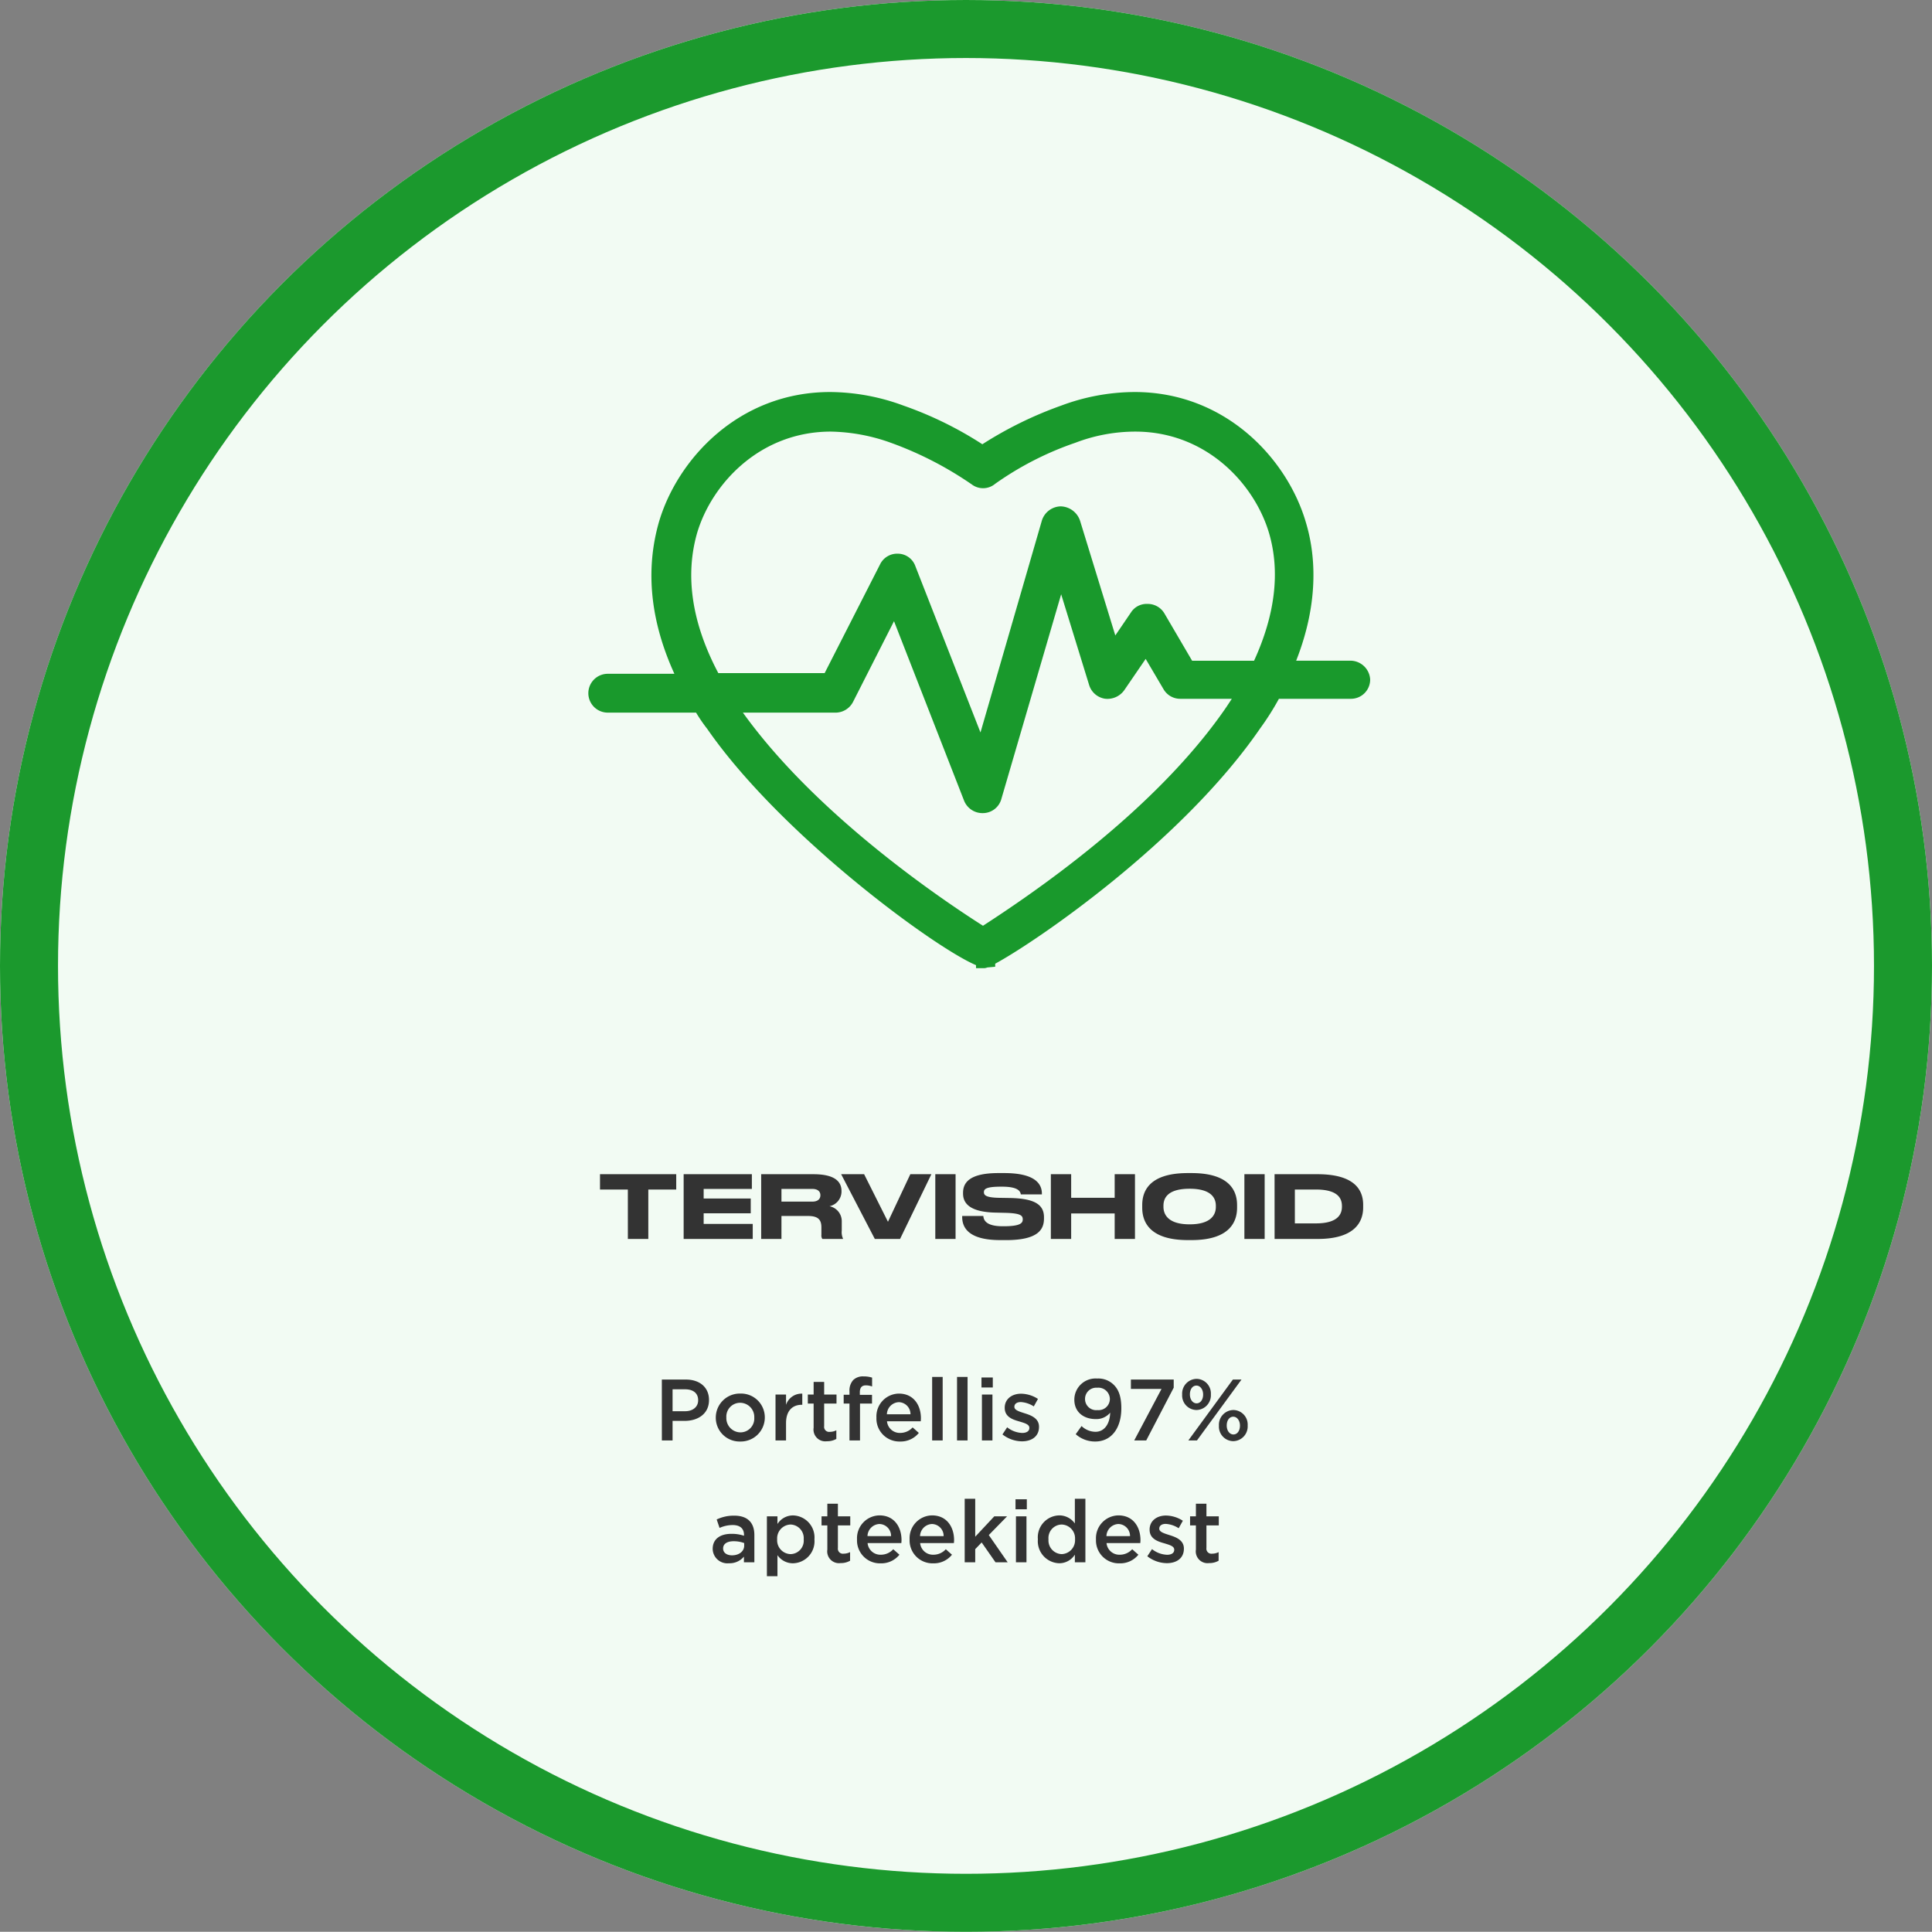 <?xml version="1.0" encoding="UTF-8"?> <svg xmlns="http://www.w3.org/2000/svg" width="333.031" height="333" viewBox="0 0 333.031 333"><rect x="0" y="0" width="333.031" height="333" fill="#808080" stroke="none"/><g id="Group_9461" data-name="Group 9461" transform="translate(-2316.676 10503.748)"><g id="Tervishoid" transform="translate(2316.676 -10503.748)"><g id="Ellipse_31" data-name="Ellipse 31" fill="#f2fbf3" stroke="#1b992d" stroke-width="10"><ellipse cx="166.516" cy="166.5" rx="166.516" ry="166.5" stroke="none"></ellipse><ellipse cx="166.516" cy="166.5" rx="161.516" ry="161.5" fill="none"></ellipse></g><path id="Path_7033" data-name="Path 7033" d="M1852.269,1446.855h-9.161c4.138-10.514,3.225-18.744,1.66-23.889-3.161-10.8-13.749-22.424-29.524-22.424a36.519,36.519,0,0,0-12.637,2.341,66.391,66.391,0,0,0-13.592,6.663,63.471,63.471,0,0,0-13.6-6.664,36.973,36.973,0,0,0-12.632-2.34c-15.775,0-26.361,11.624-29.525,22.432-2.368,8.288-1.468,17.071,2.672,26.14H1724.5a3.346,3.346,0,1,0,0,6.691h15.166a27.735,27.735,0,0,0,1.931,2.813c12.588,18.155,39.018,37.629,46.326,40.721v.52h1.338a1.619,1.619,0,0,0,.613-.125l1.353-.125v-.523c6.922-3.73,32.221-20.97,45.676-40.563a46.177,46.177,0,0,0,3.232-5.1h12.382a3.311,3.311,0,0,0,3.346-3.346,3.428,3.428,0,0,0-3.6-3.22m-104.52,8.951h15.911a3.407,3.407,0,0,0,3.076-1.862l7.056-13.9,12.068,30.912a3.411,3.411,0,0,0,3.278,2.171,3.312,3.312,0,0,0,3.167-2.469l10.3-35.255,4.847,15.722a3.4,3.4,0,0,0,2.681,2.279,3.559,3.559,0,0,0,3.333-1.444l3.706-5.416,3.078,5.222a3.321,3.321,0,0,0,2.9,1.655h8.873c-.309.471-.617.935-.925,1.4l-.021.031c-8.464,12.373-22.938,25.381-41.947,37.692-7.425-4.722-28.8-19.2-41.382-36.735m69.754-18.741a3.2,3.2,0,0,0-2.863,1.464l-2.7,3.97-6.077-19.775a3.615,3.615,0,0,0-3.106-2.464l-.189-.013a3.48,3.48,0,0,0-3.294,2.471l-10.576,36.505-11.217-28.649a3.222,3.222,0,0,0-3.026-2.17,3.279,3.279,0,0,0-3.075,1.86l-9.543,18.723H1743.5c-4.547-8.6-5.777-16.72-3.658-24.137,2.491-8.424,10.772-17.491,23.065-17.491a32.042,32.042,0,0,1,10.33,1.926,61.031,61.031,0,0,1,13.524,6.888c.137.095.253.176.363.242a3.241,3.241,0,0,0,4.1-.058,54.271,54.271,0,0,1,13.826-7.075,28.979,28.979,0,0,1,10.319-1.922c12.293,0,20.573,9.067,23.063,17.488,1.942,6.624,1.073,14.025-2.58,22.007h-10.68l-4.765-8.135a3.322,3.322,0,0,0-2.906-1.656" transform="translate(-1619.68 -1332.967)" fill="#19992c"></path></g><path id="Path_7034" data-name="Path 7034" d="M-60.937,0h3.525V-8.52H-52.6v-2.64h-13.14v2.64h4.8Zm9.615-11.16V0h11.91V-2.595h-8.46v-1.83h8.115v-2.55h-8.115v-1.65h8.31V-11.16Zm16.86,2.535h5.3c1.02,0,1.41.495,1.41,1.08v.015c0,.615-.405,1.095-1.41,1.095h-5.3Zm0,4.665h4.56c1.725,0,2.325.6,2.325,1.965V-.7a1.036,1.036,0,0,0,.165.7h3.555V-.075a2.609,2.609,0,0,1-.21-1.365V-3.075A2.619,2.619,0,0,0-26.182-5.64a2.608,2.608,0,0,0,2.07-2.445v-.18c0-1.6-1.125-2.895-4.845-2.895h-9V0h3.495ZM-14.017,0l5.4-11.16h-3.63l-3.855,8.2-4.11-8.2h-3.96L-18.368,0Zm9.57-11.16H-7.943V0h3.495ZM4.252.2c5.61,0,6.54-1.89,6.54-3.735v-.21c0-2.22-1.695-3.24-5.9-3.315l-1.875-.03c-2.28-.045-2.58-.48-2.58-.96s.2-.96,2.9-.96h.24C6.5-9.015,6.727-8.1,6.8-7.68h3.63v-.15c0-1.68-1.2-3.525-6.48-3.525H2.917c-5.085,0-6.075,1.74-6.075,3.405v.135c0,1.74,1.275,3.15,5.445,3.27l1.92.045c2.58.075,2.925.48,2.925,1.125,0,.6-.33,1.185-3.27,1.185h-.21C.772-2.19.382-3.285.337-3.96H-3.308v.165c0,1.47.675,3.99,6.525,3.99ZM11.977,0h3.5V-4.395h7.5V0h3.5V-11.16h-3.5v4.065h-7.5V-11.16h-3.5Zm23.61-11.355c-7.065,0-7.86,3.525-7.86,5.52v.45c0,1.965.8,5.58,7.86,5.58h.645c7.035,0,7.845-3.615,7.845-5.58v-.45c0-2-.825-5.52-7.845-5.52Zm4.83,5.835c0,1.29-.765,3-4.515,3-3.78,0-4.515-1.755-4.515-3.03v-.18c0-1.275.675-2.925,4.515-2.925,3.78,0,4.515,1.65,4.515,2.925Zm8.415-5.64H45.337V0h3.495ZM50.542,0h7.41c6.525,0,7.86-3.03,7.86-5.43v-.45c0-2.505-1.41-5.28-7.875-5.28h-7.4Zm3.495-8.52h3.63c4.02,0,4.485,1.725,4.485,2.865v.09c0,1.14-.525,2.88-4.485,2.88h-3.63Z" transform="translate(2485.842 -10290.182)" fill="#333"></path><path id="Path_7035" data-name="Path 7035" d="M-52.425,0h1.845V-3.375H-48.5c2.31,0,4.2-1.23,4.2-3.585v-.03c0-2.115-1.545-3.51-3.99-3.51h-4.14Zm1.845-5.04V-8.82h2.145c1.38,0,2.265.645,2.265,1.875v.03c0,1.095-.87,1.875-2.265,1.875ZM-38.925.18A4.141,4.141,0,0,0-34.68-3.945v-.03A4.1,4.1,0,0,0-38.9-8.085a4.14,4.14,0,0,0-4.23,4.14v.03A4.1,4.1,0,0,0-38.925.18Zm.03-1.575a2.454,2.454,0,0,1-2.415-2.55v-.03a2.377,2.377,0,0,1,2.385-2.52,2.448,2.448,0,0,1,2.43,2.55v.03A2.389,2.389,0,0,1-38.9-1.395ZM-32.835,0h1.815V-3.015c0-2.1,1.11-3.135,2.7-3.135h.1V-8.07A2.808,2.808,0,0,0-31.02-6.135V-7.92h-1.815Zm8.85.135a3.177,3.177,0,0,0,1.635-.4V-1.755a2.44,2.44,0,0,1-1.125.27.864.864,0,0,1-.975-.99V-6.36h2.13V-7.92h-2.13v-2.175h-1.815V-7.92h-1v1.56h1v4.17A2.03,2.03,0,0,0-23.985.135Zm3.9-.135h1.815V-6.36h2.07v-1.5h-2.1V-8.3c0-.825.36-1.2,1.05-1.2a3.189,3.189,0,0,1,1.065.195v-1.53a4.856,4.856,0,0,0-1.47-.21,2.4,2.4,0,0,0-1.785.63,2.692,2.692,0,0,0-.645,1.965v.57h-1V-6.36h1Zm8.715.18A4.006,4.006,0,0,0-8.13-1.3L-9.2-2.25A2.876,2.876,0,0,1-11.34-1.3a2.211,2.211,0,0,1-2.28-2.01H-7.8c.015-.18.03-.345.03-.51,0-2.28-1.275-4.26-3.8-4.26a3.931,3.931,0,0,0-3.87,4.125v.03A3.952,3.952,0,0,0-11.37.18Zm-2.265-4.695A2.143,2.143,0,0,1-11.58-6.6,2.056,2.056,0,0,1-9.57-4.515ZM-5.835,0H-4.02V-10.95H-5.835Zm4.29,0H.27V-10.95H-1.545ZM2.67-9.135H4.62V-10.86H2.67ZM2.745,0H4.56V-7.92H2.745Zm6.9.15c1.65,0,2.94-.825,2.94-2.49v-.03c0-1.425-1.305-1.95-2.46-2.31-.93-.3-1.785-.54-1.785-1.11v-.03c0-.465.4-.8,1.11-.8a4.6,4.6,0,0,1,2.235.75l.72-1.29a5.49,5.49,0,0,0-2.91-.9c-1.575,0-2.82.915-2.82,2.415v.03c0,1.515,1.3,2,2.475,2.325.93.285,1.77.495,1.77,1.11v.03c0,.525-.45.855-1.23.855a4.445,4.445,0,0,1-2.595-.975l-.81,1.23A5.564,5.564,0,0,0,9.645.15Zm12.63.03c2.82,0,4.5-2.34,4.5-5.715v-.03c0-2.07-.5-3.225-1.275-4a3.764,3.764,0,0,0-2.91-1.11,3.652,3.652,0,0,0-3.915,3.63v.03c0,2.025,1.485,3.33,3.72,3.33a3.094,3.094,0,0,0,2.46-1.11c-.06,1.935-.99,3.3-2.535,3.3a3.5,3.5,0,0,1-2.4-.99L18.915-1.08A4.984,4.984,0,0,0,22.275.18Zm.39-5.415A1.918,1.918,0,0,1,20.52-7.11v-.03a1.928,1.928,0,0,1,2.085-1.95A1.984,1.984,0,0,1,24.8-7.155v.03A1.94,1.94,0,0,1,22.665-5.235ZM28.995,0h2.07l4.74-9.1v-1.4h-7.38v1.62H33.7ZM39.72-5.25a2.54,2.54,0,0,0,2.49-2.685v-.03a2.508,2.508,0,0,0-2.46-2.655,2.54,2.54,0,0,0-2.49,2.685v.03A2.508,2.508,0,0,0,39.72-5.25ZM38.325,0H39.81l7.68-10.5H46.005Zm7.74.12a2.54,2.54,0,0,0,2.49-2.685v-.03A2.508,2.508,0,0,0,46.1-5.25,2.54,2.54,0,0,0,43.6-2.565v.03A2.508,2.508,0,0,0,46.065.12ZM39.75-6.4c-.675,0-1.155-.675-1.155-1.53v-.03c0-.81.42-1.5,1.125-1.5.675,0,1.155.69,1.155,1.53v.03C40.875-7.095,40.455-6.4,39.75-6.4ZM46.1-1.035c-.675,0-1.155-.675-1.155-1.53v-.03c0-.81.42-1.5,1.125-1.5.675,0,1.155.69,1.155,1.53v.03C47.22-1.725,46.8-1.035,46.1-1.035ZM-36.48,21V16.305c0-2.115-1.14-3.345-3.48-3.345a6.791,6.791,0,0,0-3.015.66l.495,1.455a5.514,5.514,0,0,1,2.265-.495c1.26,0,1.95.6,1.95,1.695v.15a6.667,6.667,0,0,0-2.19-.33c-1.845,0-3.21.84-3.21,2.595v.03a2.535,2.535,0,0,0,2.82,2.445,3.2,3.2,0,0,0,2.565-1.14V21Zm-1.755-2.865c0,.99-.9,1.665-2.1,1.665-.855,0-1.53-.42-1.53-1.17V18.6c0-.765.675-1.23,1.815-1.23a5.185,5.185,0,0,1,1.815.315ZM-34.32,23.4H-32.5V19.77a3.227,3.227,0,0,0,2.685,1.4,3.791,3.791,0,0,0,3.69-4.11v-.03a3.8,3.8,0,0,0-3.69-4.11A3.164,3.164,0,0,0-32.5,14.4V13.08H-34.32Zm4.08-3.81a2.379,2.379,0,0,1-2.31-2.535v-.03a2.388,2.388,0,0,1,2.31-2.535,2.345,2.345,0,0,1,2.265,2.535v.03A2.319,2.319,0,0,1-30.24,19.59Zm8.625,1.545a3.177,3.177,0,0,0,1.635-.405V19.245a2.44,2.44,0,0,1-1.125.27.864.864,0,0,1-.975-.99V14.64h2.13V13.08h-2.13V10.905H-23.9V13.08h-1v1.56h1v4.17A2.03,2.03,0,0,0-21.615,21.135Zm6.9.045a4.006,4.006,0,0,0,3.24-1.485l-1.065-.945a2.876,2.876,0,0,1-2.145.945,2.211,2.211,0,0,1-2.28-2.01h5.82c.015-.18.03-.345.03-.51,0-2.28-1.275-4.26-3.8-4.26a3.931,3.931,0,0,0-3.87,4.125v.03A3.952,3.952,0,0,0-14.715,21.18Zm-2.265-4.695A2.143,2.143,0,0,1-14.925,14.4a2.056,2.056,0,0,1,2.01,2.085ZM-5.655,21.18a4.006,4.006,0,0,0,3.24-1.485L-3.48,18.75a2.876,2.876,0,0,1-2.145.945,2.211,2.211,0,0,1-2.28-2.01h5.82c.015-.18.03-.345.03-.51,0-2.28-1.275-4.26-3.8-4.26A3.931,3.931,0,0,0-9.72,17.04v.03A3.952,3.952,0,0,0-5.655,21.18ZM-7.92,16.485A2.143,2.143,0,0,1-5.865,14.4a2.056,2.056,0,0,1,2.01,2.085ZM-.225,21H1.59V18.735L2.7,17.58,5.085,21h2.1L3.93,16.305,7.08,13.08H4.875L1.59,16.59V10.05H-.225Zm8.76-9.135h1.95V10.14H8.535ZM8.61,21h1.815V13.08H8.61Zm7.455.165a3.17,3.17,0,0,0,2.7-1.485V21H20.58V10.05H18.765v4.26a3.278,3.278,0,0,0-2.7-1.395,3.78,3.78,0,0,0-3.675,4.11v.03A3.8,3.8,0,0,0,16.065,21.165ZM16.5,19.59a2.356,2.356,0,0,1-2.28-2.535v-.03A2.322,2.322,0,0,1,16.5,14.49a2.377,2.377,0,0,1,2.295,2.535v.03A2.386,2.386,0,0,1,16.5,19.59Zm9.975,1.59a4.006,4.006,0,0,0,3.24-1.485L28.65,18.75a2.876,2.876,0,0,1-2.145.945,2.211,2.211,0,0,1-2.28-2.01h5.82c.015-.18.03-.345.03-.51,0-2.28-1.275-4.26-3.8-4.26a3.931,3.931,0,0,0-3.87,4.125v.03A3.952,3.952,0,0,0,26.475,21.18ZM24.21,16.485A2.143,2.143,0,0,1,26.265,14.4a2.056,2.056,0,0,1,2.01,2.085ZM34.62,21.15c1.65,0,2.94-.825,2.94-2.49v-.03c0-1.425-1.305-1.95-2.46-2.31-.93-.3-1.785-.54-1.785-1.11v-.03c0-.465.405-.8,1.11-.8a4.6,4.6,0,0,1,2.235.75l.72-1.29a5.491,5.491,0,0,0-2.91-.9c-1.575,0-2.82.915-2.82,2.415v.03c0,1.515,1.3,2,2.475,2.325.93.285,1.77.495,1.77,1.11v.03c0,.525-.45.855-1.23.855a4.445,4.445,0,0,1-2.6-.975l-.81,1.23A5.564,5.564,0,0,0,34.62,21.15Zm7.29-.015a3.177,3.177,0,0,0,1.635-.405V19.245a2.44,2.44,0,0,1-1.125.27.864.864,0,0,1-.975-.99V14.64h2.13V13.08h-2.13V10.905H39.63V13.08H38.625v1.56H39.63v4.17A2.03,2.03,0,0,0,41.91,21.135Z" transform="translate(2483.191 -10255.446)" fill="#333"></path></g></svg> 